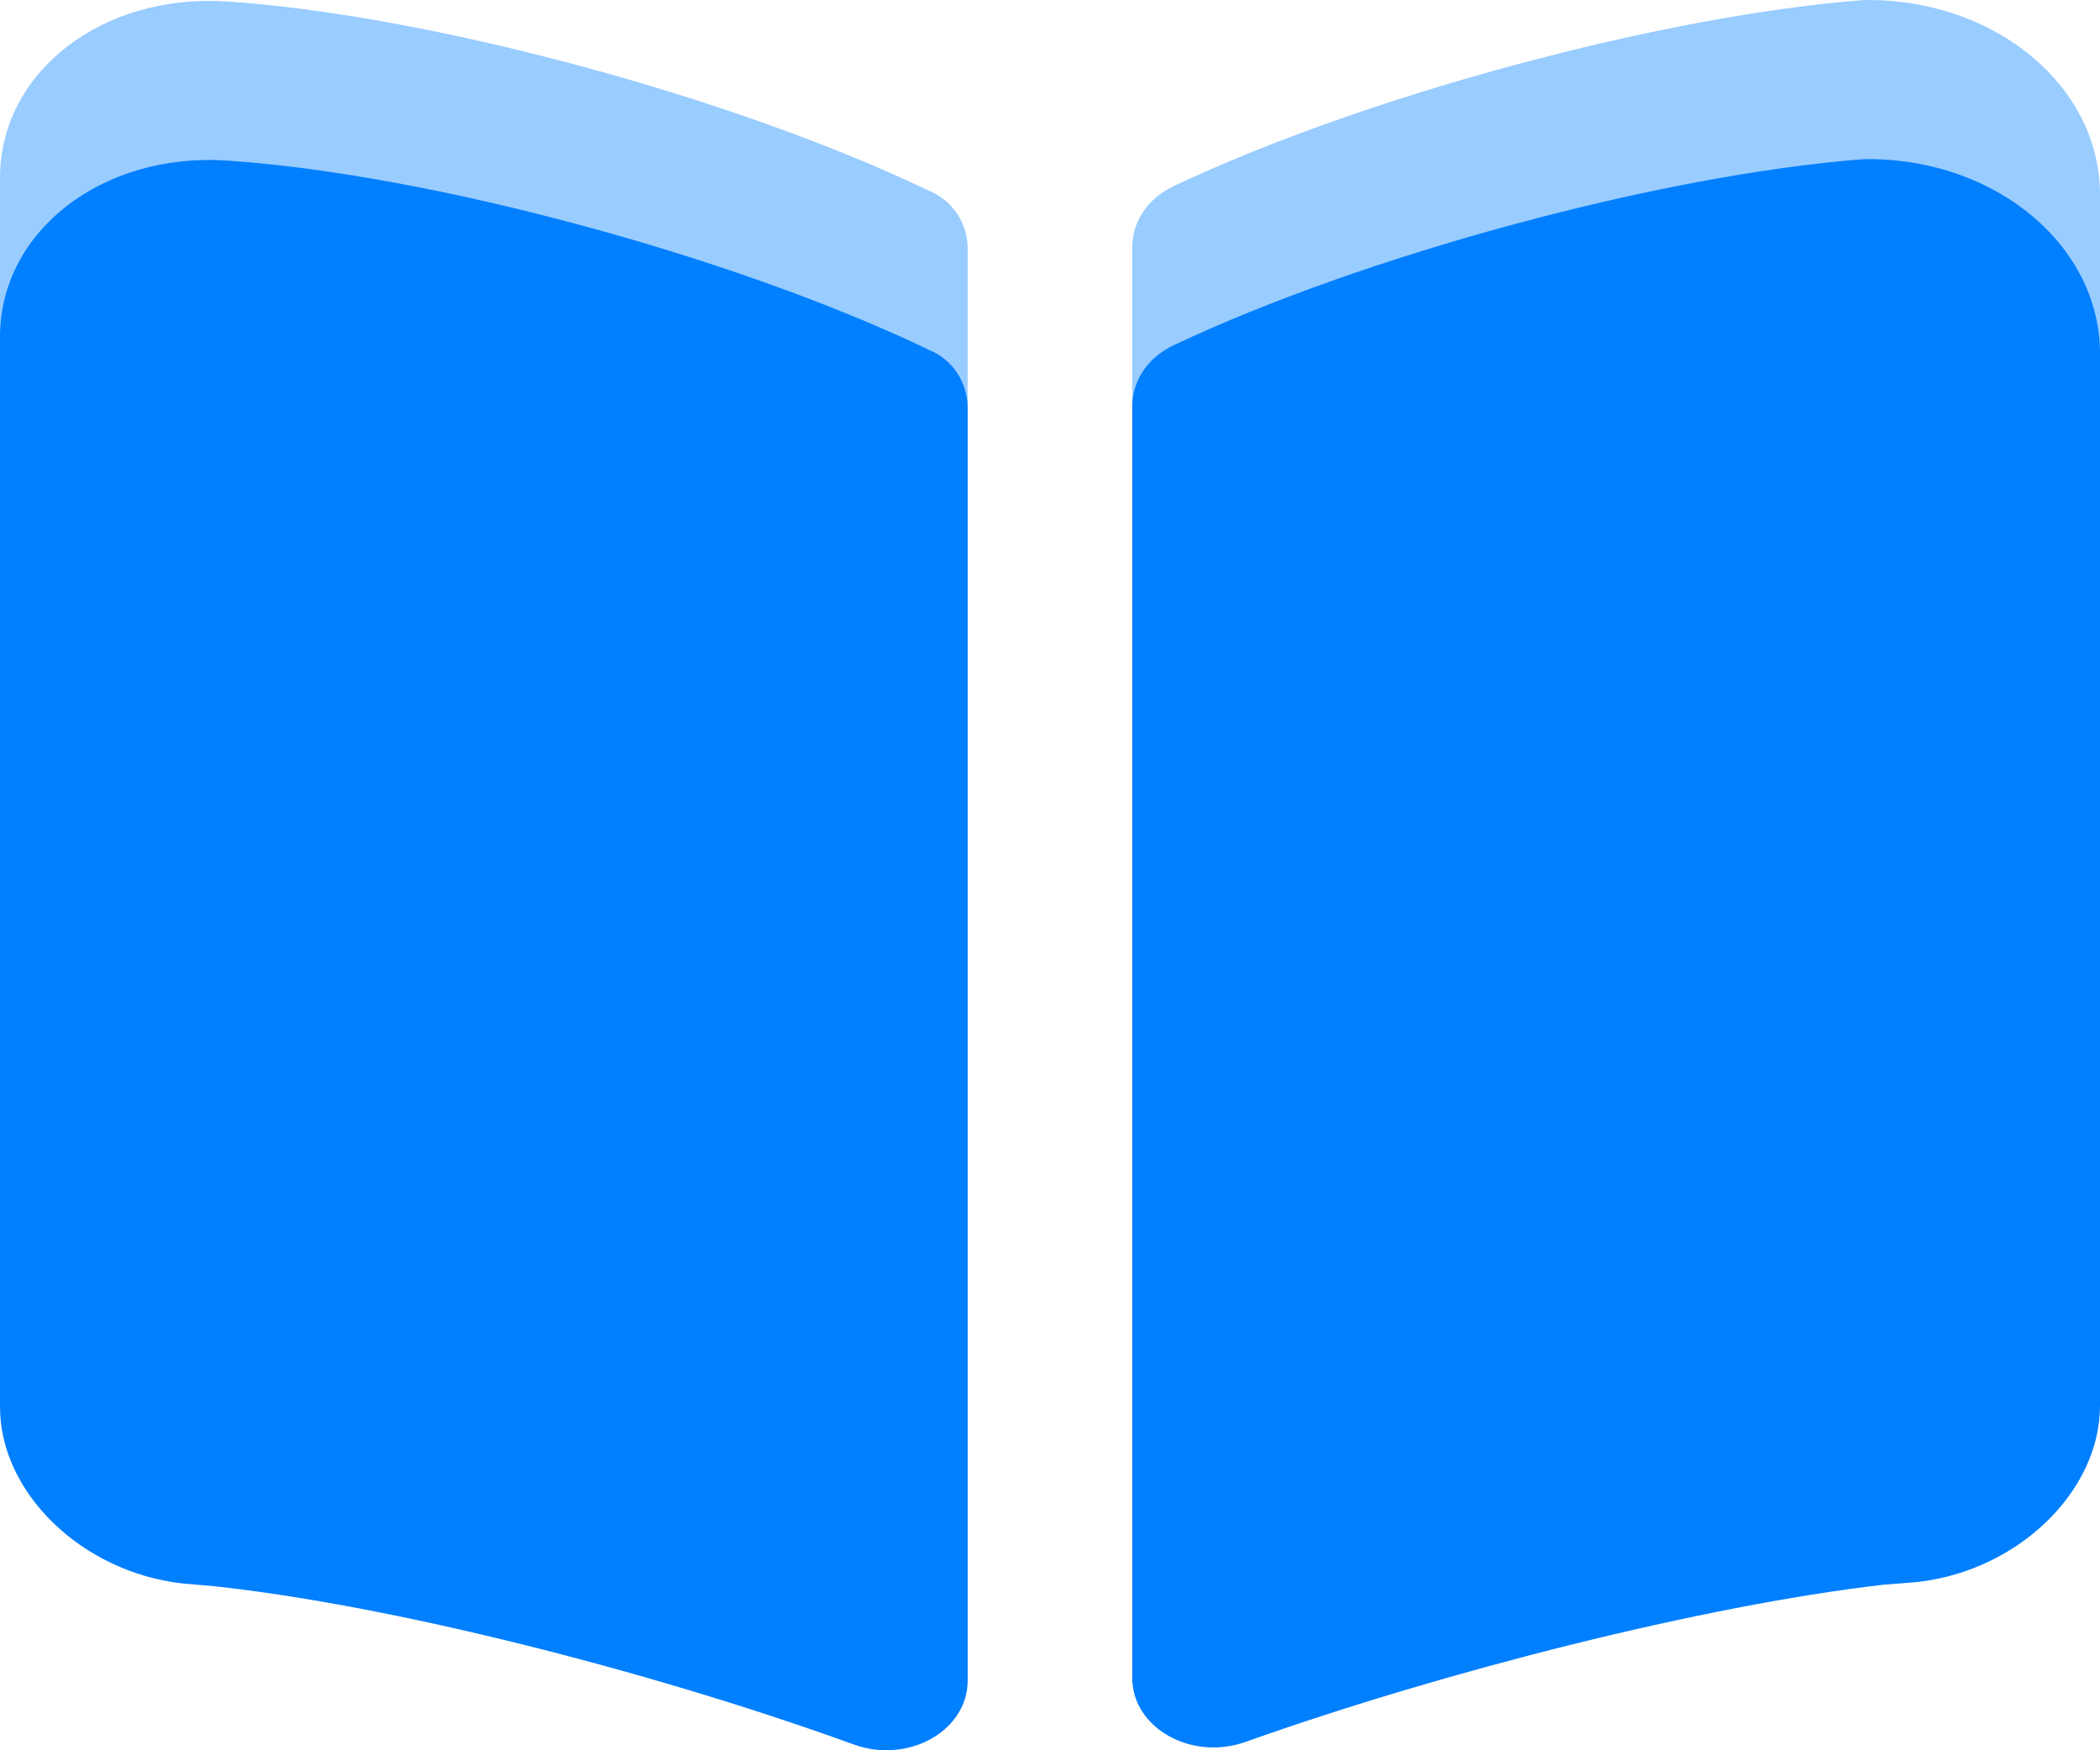 <svg width="24" height="20" viewBox="0 0 24 20" fill="none" xmlns="http://www.w3.org/2000/svg">
<path opacity="0.4" d="M11.059 2.843V17.387C11.059 17.959 10.382 18.34 9.761 18.117C7.486 17.292 4.514 16.53 2.445 16.308L2.088 16.276C0.94 16.149 0 15.244 0 14.259V2.033C0 0.826 1.166 -0.079 2.596 0.017C4.947 0.175 8.426 1.128 10.608 2.176C10.89 2.287 11.059 2.557 11.059 2.843Z" fill="#007FFF"/>
<path opacity="0.4" d="M24 2.223V14.242C24 15.227 23.059 16.132 21.912 16.259L21.517 16.291C19.467 16.529 16.514 17.275 14.238 18.085C13.617 18.307 12.94 17.926 12.94 17.355V2.826C12.94 2.54 13.11 2.271 13.411 2.128C15.592 1.096 18.997 0.175 21.31 0H21.385C22.834 0.016 24 1 24 2.223Z" fill="#007FFF"/>
<path d="M11.059 4.661V19.205C11.059 19.777 10.382 20.158 9.761 19.935C7.486 19.11 4.514 18.348 2.445 18.125L2.088 18.094C0.94 17.966 0 17.061 0 16.077V3.851C0 2.644 1.166 1.739 2.596 1.835C4.947 1.993 8.426 2.946 10.608 3.994C10.89 4.105 11.059 4.375 11.059 4.661Z" fill="#007FFF"/>
<path d="M24 4.041V16.061C24 17.045 23.059 17.95 21.912 18.077L21.517 18.109C19.467 18.347 16.514 19.094 14.238 19.903C13.617 20.126 12.94 19.745 12.94 19.173V4.645C12.94 4.359 13.11 4.089 13.411 3.946C15.592 2.914 18.997 1.993 21.31 1.818H21.385C22.834 1.834 24 2.819 24 4.041Z" fill="#007FFF"/>
</svg>
